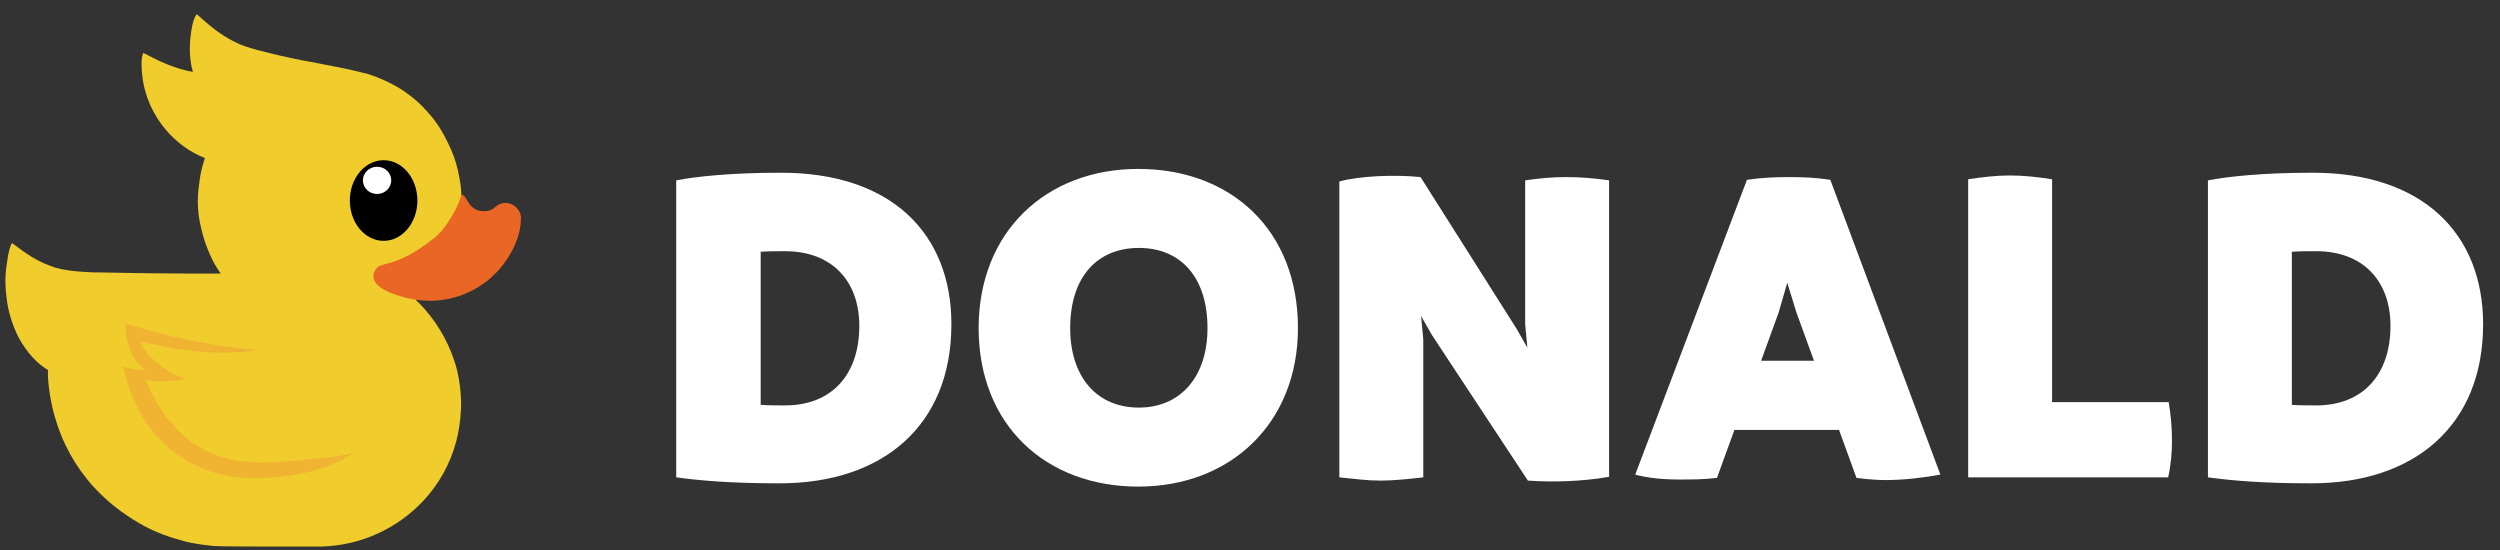 <?xml version="1.0" encoding="utf-8"?>
<!-- Generator: Adobe Illustrator 21.1.0, SVG Export Plug-In . SVG Version: 6.00 Build 0)  -->
<svg version="1.1" id="Layer_1" xmlns="http://www.w3.org/2000/svg" xmlns:xlink="http://www.w3.org/1999/xlink" x="0px" y="0px"
	 viewBox="0 0 458.8 101" style="enable-background:new 0 0 458.8 101;" xml:space="preserve">
<rect x="0" y="0" width="458.8" height="101" fill="#333333" stroke="none"/>
<style type="text/css">
	.st0{fill:#F0CD2D;}
	.st1{fill:#EA6624;}
	.st2{fill:#F0B432;}
	.st3{fill:#FFFFFF;}
</style>
<g>
	<g>
		<g>
			<path class="st0" d="M83.4,66.3c-1.3-4-3.5-7.6-6.4-10.6c-0.2-0.2-0.5-0.4-0.7-0.7c0.5-0.4,0.9-0.8,1.3-1.2
				c0.9-0.9,1.7-1.8,2.4-2.8c0.9-1.2,1.7-2.5,2.3-3.9c0.8-1.7,1.4-3.4,1.8-5.3c0.3-1.6,0.5-3.2,0.6-4.9c0-1.5-0.1-2.9-0.4-4.3
				c-0.3-1.8-0.8-3.5-1.5-5.1c-0.8-1.8-1.7-3.6-2.9-5.2c-0.4-0.6-0.9-1.1-1.3-1.6c-0.3-0.4-0.7-0.7-1-1.1c-1.7-1.7-3.7-3.2-5.9-4.3
				c-1.4-0.7-2.8-1.3-4.4-1.8l0,0c-0.2,0-0.3-0.1-0.5-0.1c-0.3-0.1-0.5-0.1-0.8-0.2c-4.8-1.2-9.5-1.8-14.6-3
				c-2.1-0.5-6.1-1.4-7.9-2.3c-3.1-1.5-4.8-3-7.4-5.3c-0.7,0.9-1,2.9-1.1,3.9c-0.3,2.3-0.2,4.6,0.4,6.7c-3.3-0.6-6.1-1.9-9.1-3.5
				c-0.5,1-0.3,3-0.2,4.1c0.4,3.8,2,7.3,4.4,10.1c1.9,2.2,4.3,4,7.1,5.1l0,0c-0.4,1.2-0.7,2.4-0.9,3.6c-0.2,1.4-0.4,2.9-0.4,4.3
				c0,1.7,0.2,3.3,0.6,4.9c0.4,1.8,1,3.6,1.8,5.3c0.5,1.1,1.1,2.1,1.8,3.1c-1.4,0-2.8,0-3.7,0c-0.3,0-0.6,0-0.9,0
				c-5.7,0-13-0.1-17.4-0.2c-0.8,0-1.8,0-3-0.1c-2-0.1-4.1-0.4-5.4-0.8C6.8,48,5,46.7,2.2,44.6c-0.7,1.2-0.9,3.6-1.1,4.9
				C0.9,51.3,1,53,1.2,54.6c0.3,2.7,1.1,5.1,2.2,7.3c1.5,2.8,3.5,4.9,5.4,6l0,0c0,0.4,0,0.9,0,1.3c0.2,3.1,0.8,6.1,1.8,9
				c1.6,4.7,4.3,9,7.8,12.4c2.3,2.3,5.1,4.3,8,5.9c2.4,1.3,5,2.2,7.7,2.9c1.6,0.4,3.3,0.6,5.1,0.8c1.8,0.1,6.9,0.1,8.7,0.1
				c3.2,0,3.2,0,6.4,0c1.6,0,3.1,0,4.7,0c7.4-0.2,14-3.4,18.7-8.4c2.8-3,4.9-6.7,6-10.8c0.5-1.9,0.8-3.9,0.9-6
				c0.1-1.9-0.1-3.8-0.4-5.6C84,68.5,83.8,67.4,83.4,66.3z"/>
			<path class="st1" d="M73.3,54.3c2.1,0.7,4.1,0.9,5.7,0.9c2,0,4-0.4,5.9-1.1c1.5-0.6,2.8-1.3,3.9-2.1c0.9-0.6,1.6-1.3,2.4-2.1
				c1.8-1.9,3.4-4.5,4.1-7.3c0.2-1,0.3-1.6,0.3-2.8c0-0.8-0.8-2.2-2.3-2.5c-0.8-0.2-1.7,0.1-2.3,0.6c-0.7,0.6-1.3,1-2.9,0.8
				c-0.8-0.1-1.7-0.8-2.1-1.5c-0.4-0.6-0.8-1.5-1.3-1.5c-0.3,1.6-2.6,6-4.8,7.8c-7.9,6.4-10.3,4-11.2,6.4
				C67.5,52.8,73,54.2,73.3,54.3z"/>
			<path class="st2" d="M65,83.1c-4.2,2.8-10.9,4.9-20,4.6c-5.4-0.2-18.6-3.1-22.4-20.5c1.5,0.7,4.1,0.7,4.1,0.7
				c-3.3-2.1-3.8-7.2-3.7-8.6c2,0.8,14.3,4.3,24.3,4.9c-9.7,1.7-20-1.2-21.5-1.6c-0.2,1.2,3.8,5.6,8.3,7c0,0-4,0.7-7.3,0.2
				c0.2,0.6,1.8,3.9,2.3,4.6c1.4,2.3,3.8,5,5.5,6.3c4,3,7.7,4,13.2,4.2c0.3,0,3.6-0.1,7-0.4c2.7-0.3,1.8-0.2,4.5-0.5
				c0.9-0.1,1.8-0.2,2.8-0.3C63.2,83.5,64.1,83.3,65,83.1z"/>
		</g>
		<g>
			<g>
				<ellipse cx="70.4" cy="36.8" rx="6.2" ry="7.4"/>
				<ellipse class="st3" cx="69.2" cy="33.1" rx="2.6" ry="2.5"/>
			</g>
		</g>
	</g>
	<g>
		<path d="M174.6,59.5c0,18.7-12.7,29.2-31.5,29.2c-9,0-14.6-0.5-19-1.1V33.1c3.6-0.7,10.1-1.4,19-1.4
			C163.5,31.6,174.6,42.8,174.6,59.5z M157.7,59.8c0-8.4-5.2-13.7-13.6-13.7c-1.4,0-2.9,0-4.5,0.1v28.1c1.4,0.1,3,0.1,4.5,0.1
			C152.5,74.4,157.7,68.9,157.7,59.8z" fill="#ffffff"/>
		<path d="M179.6,60.2c0-17.6,12.3-29.2,29.3-29.2s29.3,11.2,29.3,29.2c0,17.4-12.3,29.1-29.3,29.1C191.9,89.3,179.6,78,179.6,60.2z
			 M221.6,60.2c0-9.3-4.9-14.7-12.6-14.7c-7.7,0-12.6,5.4-12.6,14.7c0,9,4.9,14.6,12.6,14.6C216.6,74.8,221.6,69.2,221.6,60.2z" fill="#ffffff" />
		<path d="M295.3,33.1v54.4c-5.1,0.9-10.4,1-14.9,0.7l-17.6-26.7l-2-3.5l0.4,4.3v25.3c-2.6,0.3-5.4,0.6-7.8,0.6
			c-2.6,0-4.6-0.3-7.6-0.6V33.3c3.7-1,10-1.3,14.9-0.8l17.6,27.8l2,3.5l-0.4-4.3V33.1c2.8-0.4,4.9-0.6,7.5-0.6
			S292.6,32.7,295.3,33.1z" fill="#ffffff" />
		<path d="M356.1,87.1c-3.3,0.6-6.8,1-10.1,1c-1.9,0-3.7-0.2-5.3-0.4l-3.2-8.8h-19.2l-3.2,8.8c-2.3,0.3-4.7,0.3-7,0.3
			c-3,0-5.8-0.3-8-0.9L320.6,33c2.6-0.4,5.3-0.5,7.8-0.5c2.6,0,4.9,0.1,7.5,0.5L356.1,87.1z M332.9,66.2l-3.2-8.8l-1.7-5.5l-1.6,5.5
			l-3.2,8.8H332.9z"  fill="#ffffff" />
		<path d="M398.6,80.9c0,2.2-0.2,4.5-0.7,6.7h-36.7V32.9c2.6-0.4,5.1-0.7,7.7-0.7s5.1,0.3,7.7,0.7v40.9H398
			C398.4,76.2,398.6,78.5,398.6,80.9z" fill="#ffffff" />
		<path d="M455.7,59.5c0,18.7-12.7,29.2-31.5,29.2c-9,0-14.6-0.5-19-1.1V33.1c3.6-0.7,10.1-1.4,19-1.4
			C444.5,31.6,455.7,42.8,455.7,59.5z M438.7,59.8c0-8.4-5.2-13.7-13.6-13.7c-1.4,0-2.9,0-4.5,0.1v28.1c1.4,0.1,3,0.1,4.5,0.1
			C433.5,74.4,438.7,68.9,438.7,59.8z" fill="#ffffff" />
	</g>
</g>
<filter id="grayscale">
  <feColorMatrix type="matrix" values="0.333 0.333 0.333 0 0 0.333 0.333 0.333 0 0 0.333 0.333 0.333 0 0 0 0 0.5 1 0"/>
</filter>
</svg>
